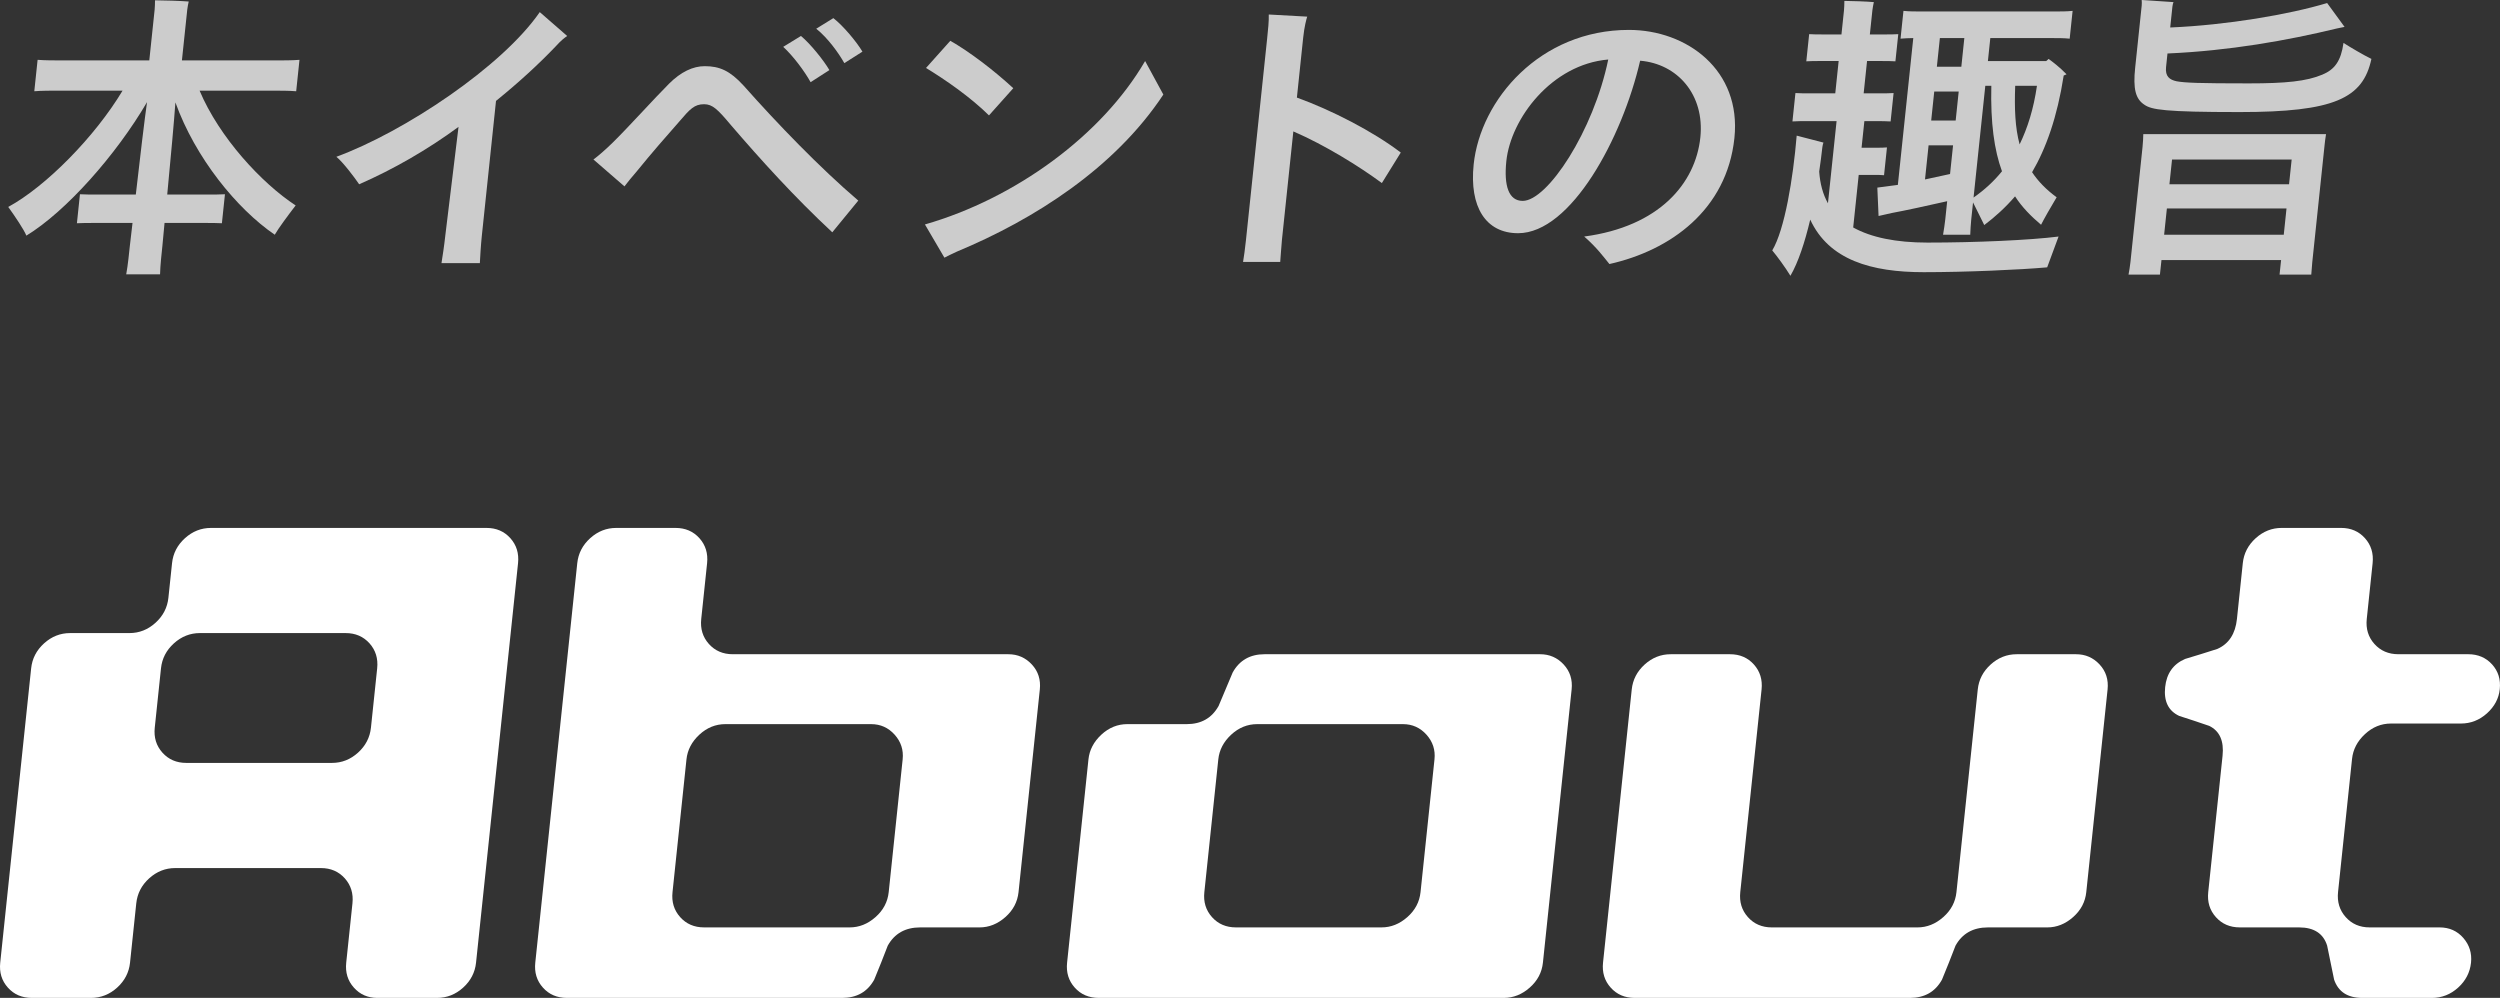 <?xml version="1.0" encoding="UTF-8"?><svg id="b" xmlns="http://www.w3.org/2000/svg" viewBox="0 0 296.263 118.255"><rect x="0" y="0" width="296.263" height="118.255" fill="#333333" stroke="none"/><defs><style>.d{fill:#fff;}.e{opacity:.75;}</style></defs><g id="c"><path class="d" d="M15.34,75.023c1.159,0,2.188-.405,3.086-1.219.896-.811,1.407-1.798,1.53-2.958l.432-4.107c.121-1.159.631-2.146,1.528-2.959.896-.812,1.927-1.218,3.087-1.218h32.65c1.159,0,2.103.406,2.83,1.218.727.812,1.029,1.8.908,2.959l-4.977,47.339c-.121,1.16-.633,2.147-1.529,2.959-.898.812-1.927,1.218-3.086,1.218h-7.102c-1.113,0-2.035-.405-2.761-1.218-.728-.812-1.028-1.799-.907-2.959l.739-7.03c.122-1.16-.182-2.146-.907-2.96-.728-.811-1.671-1.218-2.831-1.218h-17.265c-1.16,0-2.19.407-3.088,1.218-.897.813-1.406,1.8-1.528,2.96l-.739,7.03c-.121,1.16-.633,2.147-1.529,2.959-.898.812-1.927,1.218-3.086,1.218H3.765c-1.161,0-2.105-.405-2.831-1.218-.728-.812-1.03-1.799-.907-2.959l3.665-34.877c.122-1.16.632-2.146,1.53-2.96.896-.811,1.926-1.218,3.087-1.218h7.031ZM23.694,75.023c-1.16,0-2.19.407-3.087,1.218-.898.813-1.407,1.8-1.529,2.96l-.738,7.03c-.123,1.161.18,2.147.906,2.959.727.812,1.671,1.219,2.831,1.219h17.265c1.16,0,2.189-.406,3.087-1.219.897-.812,1.407-1.798,1.53-2.959l.738-7.03c.122-1.16-.182-2.146-.907-2.96-.728-.811-1.671-1.218-2.831-1.218h-17.265Z"/><path class="d" d="M105.206,112.059c-.514,1.348-1.049,2.692-1.608,4.039-.802,1.439-2.061,2.157-3.777,2.157h-32.649c-1.161,0-2.105-.405-2.831-1.218-.728-.812-1.03-1.799-.907-2.959l4.975-47.339c.122-1.159.633-2.146,1.53-2.959.896-.812,1.926-1.218,3.087-1.218h7.031c1.159,0,2.103.406,2.83,1.218.727.812,1.029,1.8.908,2.959l-.695,6.613c-.122,1.16.18,2.147.906,2.959s1.671,1.218,2.831,1.218h32.65c1.113,0,2.045.407,2.796,1.219.75.812,1.064,1.799.941,2.959l-2.523,24.018c-.123,1.161-.645,2.146-1.564,2.958-.922.813-1.938,1.219-3.052,1.219h-7.031c-1.765,0-3.046.721-3.847,2.157ZM100.699,109.901c1.114,0,2.131-.405,3.052-1.219.921-.812,1.442-1.797,1.565-2.958l1.653-15.733c.117-1.114-.198-2.088-.946-2.925-.748-.835-1.678-1.253-2.793-1.253h-17.264c-1.16,0-2.191.418-3.092,1.253-.9.837-1.407,1.811-1.524,2.925l-1.653,15.733c-.123,1.161.18,2.146.906,2.958.727.813,1.671,1.219,2.831,1.219h17.265Z"/><path class="d" d="M140.636,85.813c1.715,0,2.975-.719,3.776-2.157.554-1.299,1.111-2.622,1.67-3.969.8-1.438,2.06-2.158,3.777-2.158h32.65c1.113,0,2.045.407,2.796,1.219.75.812,1.064,1.799.941,2.959l-3.402,32.371c-.121,1.16-.644,2.147-1.563,2.959-.921.812-1.938,1.218-3.052,1.218h-48.035c-1.161,0-2.105-.405-2.831-1.218-.728-.812-1.03-1.799-.907-2.959l2.531-24.087c.117-1.114.625-2.088,1.525-2.925.9-.835,1.93-1.253,3.092-1.253h7.031ZM148.99,85.813c-1.16,0-2.191.418-3.092,1.253-.9.837-1.407,1.811-1.524,2.925l-1.653,15.733c-.123,1.161.18,2.146.906,2.958.727.813,1.671,1.219,2.831,1.219h17.265c1.114,0,2.131-.405,3.052-1.219.921-.812,1.442-1.797,1.565-2.958l1.653-15.733c.117-1.114-.198-2.088-.946-2.925-.748-.835-1.678-1.253-2.793-1.253h-17.264Z"/><path class="d" d="M231.741,112.059c-.514,1.348-1.049,2.692-1.608,4.039-.802,1.439-2.061,2.157-3.777,2.157h-32.649c-1.161,0-2.104-.405-2.831-1.218-.728-.812-1.029-1.799-.908-2.959l3.402-32.371c.123-1.16.633-2.146,1.53-2.959.896-.812,1.926-1.219,3.087-1.219h7.031c1.159,0,2.103.407,2.83,1.219.727.812,1.029,1.799.908,2.959l-2.525,24.018c-.121,1.161.18,2.146.907,2.958.726.813,1.671,1.219,2.831,1.219h17.265c1.114,0,2.132-.405,3.052-1.219.922-.812,1.443-1.797,1.564-2.958l2.525-24.018c.121-1.16.631-2.146,1.528-2.959.896-.812,1.926-1.219,3.087-1.219h7.031c1.113,0,2.045.407,2.796,1.219.749.812,1.063,1.799.942,2.959l-2.525,24.018c-.121,1.161-.643,2.146-1.563,2.958-.921.813-1.938,1.219-3.052,1.219h-7.031c-1.765,0-3.047.721-3.847,2.157Z"/><path class="d" d="M272.455,109.901h-7.031c-1.16,0-2.104-.405-2.831-1.219-.727-.812-1.029-1.797-.906-2.958l1.697-16.151c.186-1.764-.341-2.946-1.576-3.551-1.209-.417-2.398-.811-3.565-1.183-1.283-.604-1.837-1.74-1.661-3.412.171-1.624.961-2.737,2.371-3.341,1.245-.371,2.518-.767,3.814-1.184,1.361-.603,2.137-1.786,2.322-3.551l.695-6.613c.121-1.159.631-2.146,1.528-2.959.896-.812,1.927-1.218,3.087-1.218h7.031c1.16,0,2.104.406,2.831,1.218.726.812,1.028,1.8.907,2.959l-.695,6.613c-.122,1.16.18,2.147.907,2.959.727.812,1.67,1.218,2.831,1.218h8.284c1.159,0,2.103.404,2.832,1.209.726.805,1.03,1.782.909,2.934-.115,1.105-.623,2.06-1.519,2.865-.898.805-1.927,1.207-3.086,1.207h-8.284c-1.161,0-2.191.42-3.092,1.258s-1.409,1.814-1.526,2.932l-1.658,15.778c-.122,1.165.18,2.154.907,2.968.726.815,1.669,1.222,2.83,1.222h8.284c1.159,0,2.102.417,2.827,1.253.723.836,1.027,1.81.91,2.924-.121,1.16-.633,2.147-1.528,2.959-.899.812-1.928,1.218-3.087,1.218h-8.284c-1.718,0-2.826-.718-3.324-2.157-.276-1.347-.552-2.691-.828-4.039-.452-1.437-1.561-2.157-3.324-2.157Z"/><g class="e"><path class="d" d="M35.038,24.344c-.829,1.074-2.079,2.756-2.477,3.473-4.51-3.08-9.422-9.129-11.775-15.68-.125,1.861-.559,6.658-.969,10.918h4.76c.789,0,1.469,0,2.08-.035l-.361,3.436c-.604-.035-1.284-.035-2.072-.035h-4.725c-.19,2.148-.363,3.795-.412,4.26-.068.645-.1,1.289-.12,1.826h-4.01c.093-.537.196-1.182.263-1.826.049-.465.223-2.111.484-4.26h-4.475c-.823,0-1.504,0-2.115.035l.36-3.436c.604.035,1.286.035,2.108.035h4.512c.486-4.295,1.062-9.092,1.33-10.953-3.666,6.264-9.596,12.957-14.301,15.822-.281-.717-1.398-2.363-2.148-3.4,4.48-2.436,10.292-8.342,13.549-13.783h-7.195c-1.324,0-2.363,0-3.265.072l.392-3.723c.887.07,1.925.07,3.249.07h9.987l.633-6.014c.025-.25.047-.787.045-1.109.859,0,3.178.07,3.994.143-.066.287-.146.717-.174.967l-.632,6.014h10.668c1.36,0,2.398,0,3.265-.07l-.391,3.723c-.852-.072-1.891-.072-3.25-.072h-8.197c2.32,5.514,7.332,10.953,11.385,13.604Z"/><path class="d" d="M67.213,4.262c-.348.25-.696.5-1.345,1.217-2.012,2.111-4.389,4.295-7.088,6.479l-1.689,16.074c-.109,1.037-.189,2.471-.225,3.15h-4.547c.104-.645.326-2.076.443-3.188l1.576-12.959c-3.646,2.686-7.686,5.014-11.775,6.803-.558-.824-1.91-2.613-2.7-3.258,8.079-2.971,19.668-10.705,24.103-17.146l3.247,2.828Z"/><path class="d" d="M98.63,27.529c-4.5-4.188-8.508-8.627-12.016-12.709-1.559-1.859-2.176-2.469-3.178-2.469-1.145,0-1.672.572-2.895,2.004-1.545,1.754-3.335,3.795-5.104,5.979-.611.717-.979,1.146-1.437,1.754l-3.674-3.186c.582-.43,1.408-1.145,2.286-2.004,1.796-1.756,4.956-5.264,6.677-6.982,1.398-1.395,2.83-2.074,4.227-2.074,1.754,0,2.986.537,4.592,2.291,4.033,4.545,9.037,9.736,13.602,13.639l-3.08,3.758ZM98.288,8.307l-2.227,1.432c-.691-1.254-2.039-3.08-3.246-4.188l2.104-1.289c1.119.93,2.702,2.898,3.369,4.045ZM102.204,6.121l-2.146,1.361c-.664-1.182-1.943-2.971-3.33-4.08l2.029-1.254c1.158.895,2.749,2.793,3.447,3.973Z"/><path class="d" d="M137.863,11.205c-5.746,8.699-15.264,14.785-24.473,18.615-.639.287-1.131.537-1.472.717l-2.308-3.938c10.706-3.08,20.979-10.562,26.092-19.367l2.16,3.973ZM109.736,8.055l2.881-3.221c2.193,1.254,5.016,3.365,7.463,5.619l-2.881,3.223c-2.205-2.184-5.275-4.295-7.463-5.621Z"/><path class="d" d="M153.267,15.572l-1.354,12.889c-.087.822-.151,2.111-.2,2.576h-4.403c.082-.43.248-1.682.342-2.576l2.51-23.879c.113-1.072.219-2.074.193-2.863l4.557.252c-.105.32-.338,1.18-.475,2.469l-.748,7.125c4.069,1.467,9.029,4.008,12.31,6.514l-2.241,3.615c-2.658-1.967-6.758-4.51-10.49-6.121Z"/><path class="d" d="M205.536,16.361c-.896,8.52-7.592,13.316-14.813,14.928-.729-.896-1.512-1.971-2.987-3.258,8.895-1.182,13.191-6.301,13.764-11.742.533-5.084-2.734-8.734-7.135-9.094-2.109,9.166-8.198,20.441-14.463,20.441-3.83,0-5.793-3.113-5.264-8.162.806-7.66,7.867-15.93,18.392-15.93,6.873,0,13.353,4.762,12.507,12.816ZM190.585,7.053c-6.719.572-11.549,7.016-12.075,12.027-.312,2.973.292,4.727,1.938,4.727,2.936,0,8.387-8.27,10.137-16.754Z"/><path class="d" d="M243.951,28.031l-1.35,3.65c-3.181.287-9.654.574-14.631.574-6.192,0-11.232-1.434-13.449-6.23-.645,2.723-1.43,5.084-2.346,6.658-.611-1.002-1.582-2.326-2.154-3.006,1.477-2.471,2.471-8.52,2.896-13.604l3.172.824c-.047.107-.109.357-.128.537-.102.965-.239,1.932-.377,2.898.101,1.432.435,2.686,1.038,3.76l1.023-9.738h-3.545c-.609,0-1.145,0-1.686.037l.354-3.365c.533.035,1.069.035,1.679.035h3.042l.402-3.83h-2.291c-.535,0-1.002,0-1.543.035l.339-3.221c.497.035.999.035,1.536.035h2.291l.301-2.863c.025-.252.047-.789.045-1.111.752,0,2.785.072,3.492.143-.064.287-.146.717-.172.969l-.301,2.863h1.789c.537,0,1.039,0,1.579-.035l-.339,3.221c-.496-.035-1.033-.035-1.57-.035h-1.791l-.402,3.83h1.861c.608,0,1.146,0,1.687-.035l-.354,3.365c-.533-.037-1.07-.037-1.678-.037h-1.432l-.332,3.15h1.898c.357,0,.68,0,1.113-.035l-.347,3.293c-.427-.035-.749-.035-1.106-.035h-1.896l-.654,6.229c2.13,1.182,5.072,1.791,8.797,1.791,5.691,0,12.164-.287,15.539-.717ZM226.734,4.512c-.537,0-1.042.035-1.51.07l.346-3.293c.672.072,1.388.072,2.283.072h15.464c.896,0,1.611,0,2.299-.072l-.347,3.293c-.672-.07-1.388-.07-2.283-.07h-7.123l-.285,2.721h6.908c.114-.072.197-.18.277-.252.467.324,1.393,1.039,2.135,1.826-.111.037-.227.107-.338.143-.77,4.941-2.088,8.629-3.746,11.457.711,1.074,1.68,2.076,2.91,2.971-.607,1.002-1.527,2.613-1.846,3.258-1.184-1.002-2.252-2.076-3.083-3.365-1.142,1.324-2.368,2.434-3.651,3.4-.233-.5-.857-1.719-1.328-2.684l-.211,2.004c-.064.609-.096,1.252-.12,1.826h-3.222c.096-.574.203-1.254.264-1.826l.225-2.148c-2.199.502-5.166,1.146-6.553,1.396l-1.578.357c-.041-.965-.096-2.146-.147-3.365l1.888-.25c.184-.035.361-.035.545-.072l1.828-17.396ZM231.091,20.621l.357-3.4h-2.9l-.425,4.045c1.024-.215,2.089-.465,2.968-.645ZM232.117,10.848h-2.899l-.361,3.436h2.9l.36-3.436ZM232.784,4.512h-2.899l-.357,3.4h2.899l.357-3.4ZM235.269,10.168l-1.393,13.244c1.274-.895,2.383-1.896,3.369-3.113-.918-2.506-1.367-5.729-1.262-10.131h-.715ZM241.39,10.168h-2.578c-.1,2.648-.018,4.939.523,6.943.957-1.969,1.66-4.223,2.055-6.943Z"/><path class="d" d="M275.454,17.398l-1.438,13.676-.118,1.467h-3.759l.182-1.719h-14.176l-.182,1.719h-3.723c.076-.393.17-.93.227-1.467l1.437-13.676c.057-.537.077-1.074.087-1.504h21.657c-.089.502-.138.967-.194,1.504ZM281.025,6.98c-.994,4.691-4.422,6.301-15.626,6.301-8.914,0-10.423-.285-11.257-.857-1.074-.682-1.377-1.898-1.113-4.404l.771-7.338c.023-.215.018-.502,0-.682l3.768.25c-.047.109-.108.359-.127.537l-.26,2.471c6.723-.285,14.086-1.539,18.597-2.898l2.065,2.828c-.329.07-.548.105-.877.178-5.914,1.434-12.771,2.65-20.109,2.973l-.168,1.609c-.117,1.111.414,1.504,1.254,1.684.983.18,2.658.25,8.529.25,4.438,0,6.863-.25,8.736-1.037,1.461-.609,2.209-1.611,2.508-3.76.838.537,2.355,1.432,3.309,1.896ZM270.637,27.816l.327-3.115h-14.176l-.327,3.115h14.176ZM257.398,18.902l-.309,2.936h14.176l.309-2.936h-14.176Z"/></g></g></svg>
